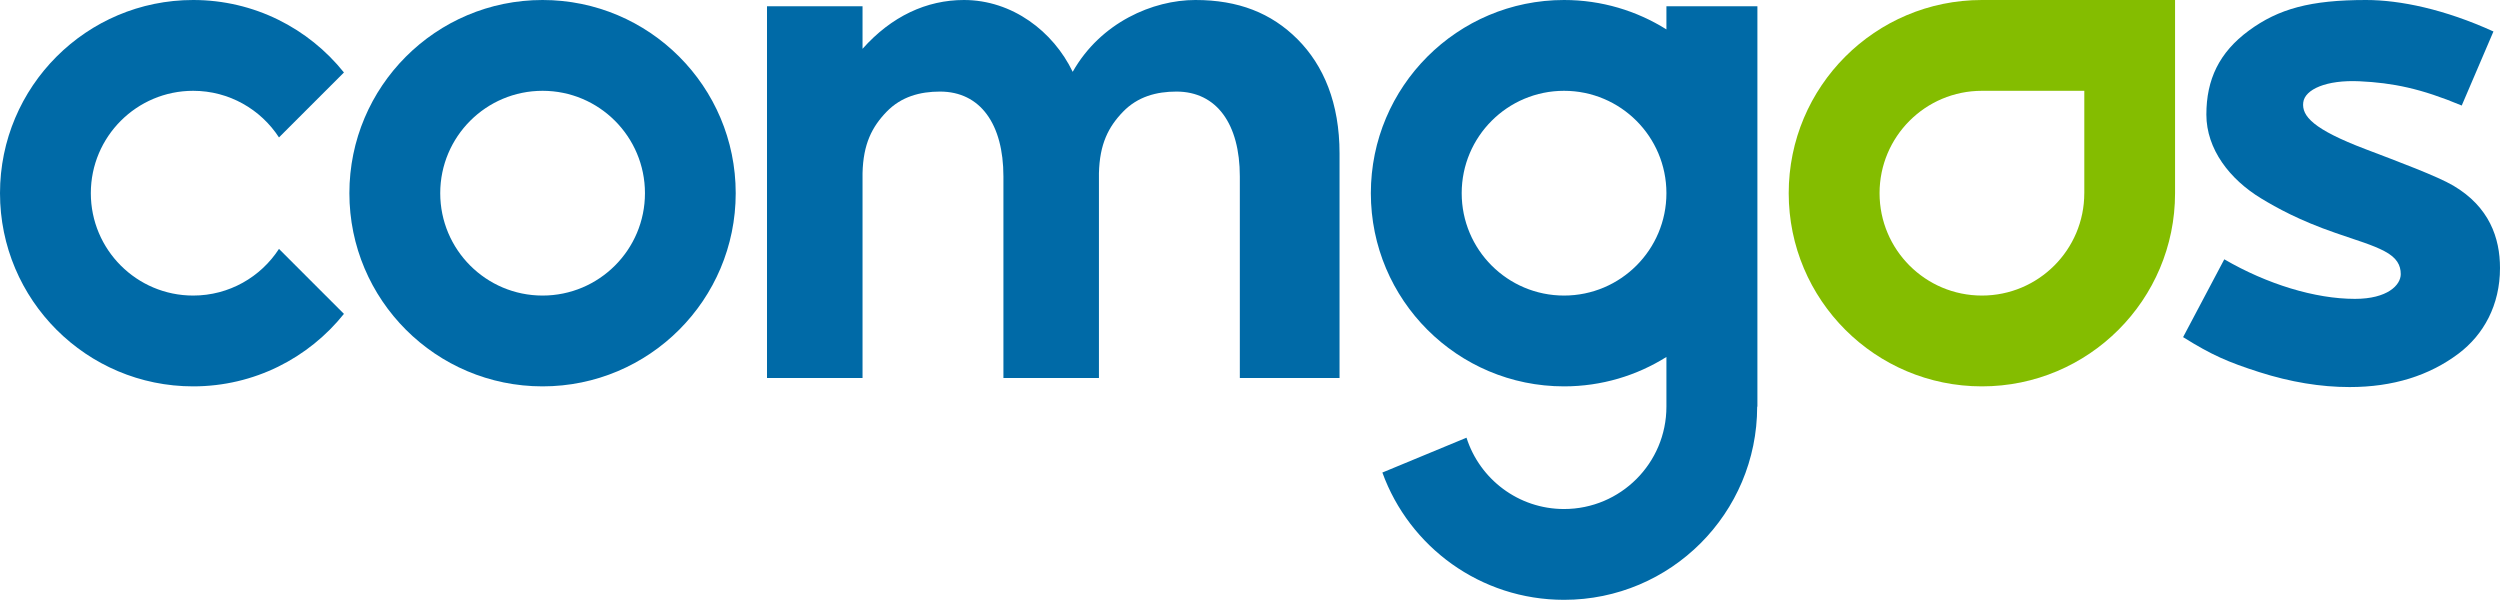 <svg xmlns="http://www.w3.org/2000/svg" width="130" height="32" viewBox="0 0 130 32" fill="none">
  <g clip-path="url(#clip0_4576_1268)">
    <path
      d="M10.045 4.722C11.915 4.722 13.559 5.689 14.507 7.146L17.885 3.769C16.046 1.473 13.217 4.71457e-05 10.045 4.71457e-05C4.498 4.71457e-05 0 4.499 0 10.046C0 15.593 4.498 20.091 10.045 20.091C13.217 20.091 16.046 18.619 17.885 16.321L14.507 12.943C13.559 14.403 11.915 15.369 10.045 15.369C7.106 15.369 4.723 12.985 4.723 10.046C4.723 7.107 7.106 4.722 10.045 4.722Z"
      fill="#006AA7" />
    <path
      d="M28.214 15.369C25.274 15.369 22.892 12.985 22.892 10.046C22.892 7.107 25.274 4.722 28.214 4.722C31.154 4.722 33.538 7.107 33.538 10.046C33.538 12.985 31.154 15.369 28.214 15.369ZM28.213 4.71457e-05C22.665 4.71457e-05 18.168 4.499 18.168 10.046C18.168 15.593 22.665 20.091 28.213 20.091C33.761 20.091 38.257 15.593 38.257 10.046C38.257 4.499 33.761 4.71457e-05 28.213 4.71457e-05Z"
      fill="#006AA7" />
    <path
      d="M67.469 2.038C66.105 0.674 64.391 -2.46954e-05 62.158 -2.46954e-05C59.956 -2.46954e-05 57.238 1.159 55.78 3.735C54.77 1.633 52.635 -2.46954e-05 50.124 -2.46954e-05C48.183 -2.46954e-05 46.355 0.846 44.852 2.538V0.326H39.884V19.657H43.404H44.852V9.006C44.887 7.485 45.345 6.595 46.105 5.809C46.867 5.023 47.844 4.762 48.882 4.762C50.98 4.762 52.178 6.454 52.178 9.175V19.657H57.145V9.006C57.181 7.485 57.639 6.595 58.399 5.809C59.161 5.023 60.138 4.762 61.175 4.762C63.273 4.762 64.471 6.454 64.471 9.175V19.657H69.656V7.977C69.656 5.366 68.833 3.405 67.469 2.038Z"
      fill="#006AA7" />
    <path
      d="M81.33 15.369C78.39 15.369 76.008 12.985 76.008 10.046C76.008 7.106 78.39 4.722 81.33 4.722C84.27 4.722 86.654 7.106 86.654 10.046C86.654 12.985 84.27 15.369 81.33 15.369ZM86.654 0.326V1.529C85.11 0.562 83.286 -0 81.33 -0C75.782 -0 71.284 4.498 71.284 10.046C71.284 15.593 75.782 20.091 81.33 20.091C83.286 20.091 85.11 19.53 86.654 18.562V21.145C86.654 24.085 84.27 26.469 81.33 26.469C78.954 26.469 76.942 24.911 76.258 22.76L71.883 24.572C73.283 28.436 76.983 31.191 81.33 31.191C86.877 31.191 91.373 26.693 91.373 21.145L91.385 21.146V0.326H86.654Z"
      fill="#006AA7" />
    <path
      d="M108.384 10.046H108.383C108.383 12.985 105.999 15.369 103.06 15.369C100.119 15.369 97.737 12.985 97.737 10.046C97.737 7.107 100.119 4.722 103.06 4.722H108.384V10.046ZM103.059 -7.68506e-05C97.511 -7.68506e-05 93.013 4.499 93.013 10.046C93.013 15.593 97.511 20.091 103.059 20.091C108.607 20.091 113.103 15.593 113.103 10.046V-7.68506e-05H103.059Z"
      fill="#84BD00" />
    <path
      d="M127.576 9.655C126.742 9.163 124.706 8.404 123.005 7.756C120.291 6.724 119.682 6.037 119.769 5.326C119.851 4.651 120.965 4.144 122.697 4.226C124.429 4.309 125.879 4.598 128.01 5.488L129.659 1.637C127.128 0.484 124.808 3.94242e-06 123.031 3.94242e-06C120.145 3.94242e-06 118.484 0.456 116.939 1.592C115.396 2.729 114.731 4.135 114.731 5.958C114.731 7.759 115.95 9.33 117.584 10.32C118.382 10.803 119.561 11.462 121.45 12.114C122.641 12.525 123.37 12.735 123.988 13.059C124.642 13.402 124.839 13.796 124.839 14.255C124.839 14.826 124.147 15.541 122.456 15.541C120.378 15.541 117.882 14.774 115.663 13.484L113.521 17.531C115.01 18.462 115.858 18.83 117.481 19.35C119.102 19.867 120.669 20.127 122.18 20.127C124.447 20.127 126.322 19.53 127.843 18.388C129.152 17.403 130 15.862 130 13.938C130 12.372 129.445 10.759 127.576 9.655Z"
      fill="#006AA7" />
  </g>
  <defs>
    <clipPath id="clip0_4576_1268">
      <rect width="130" height="31.192" fill="white" />
    </clipPath>
  </defs>
</svg>
